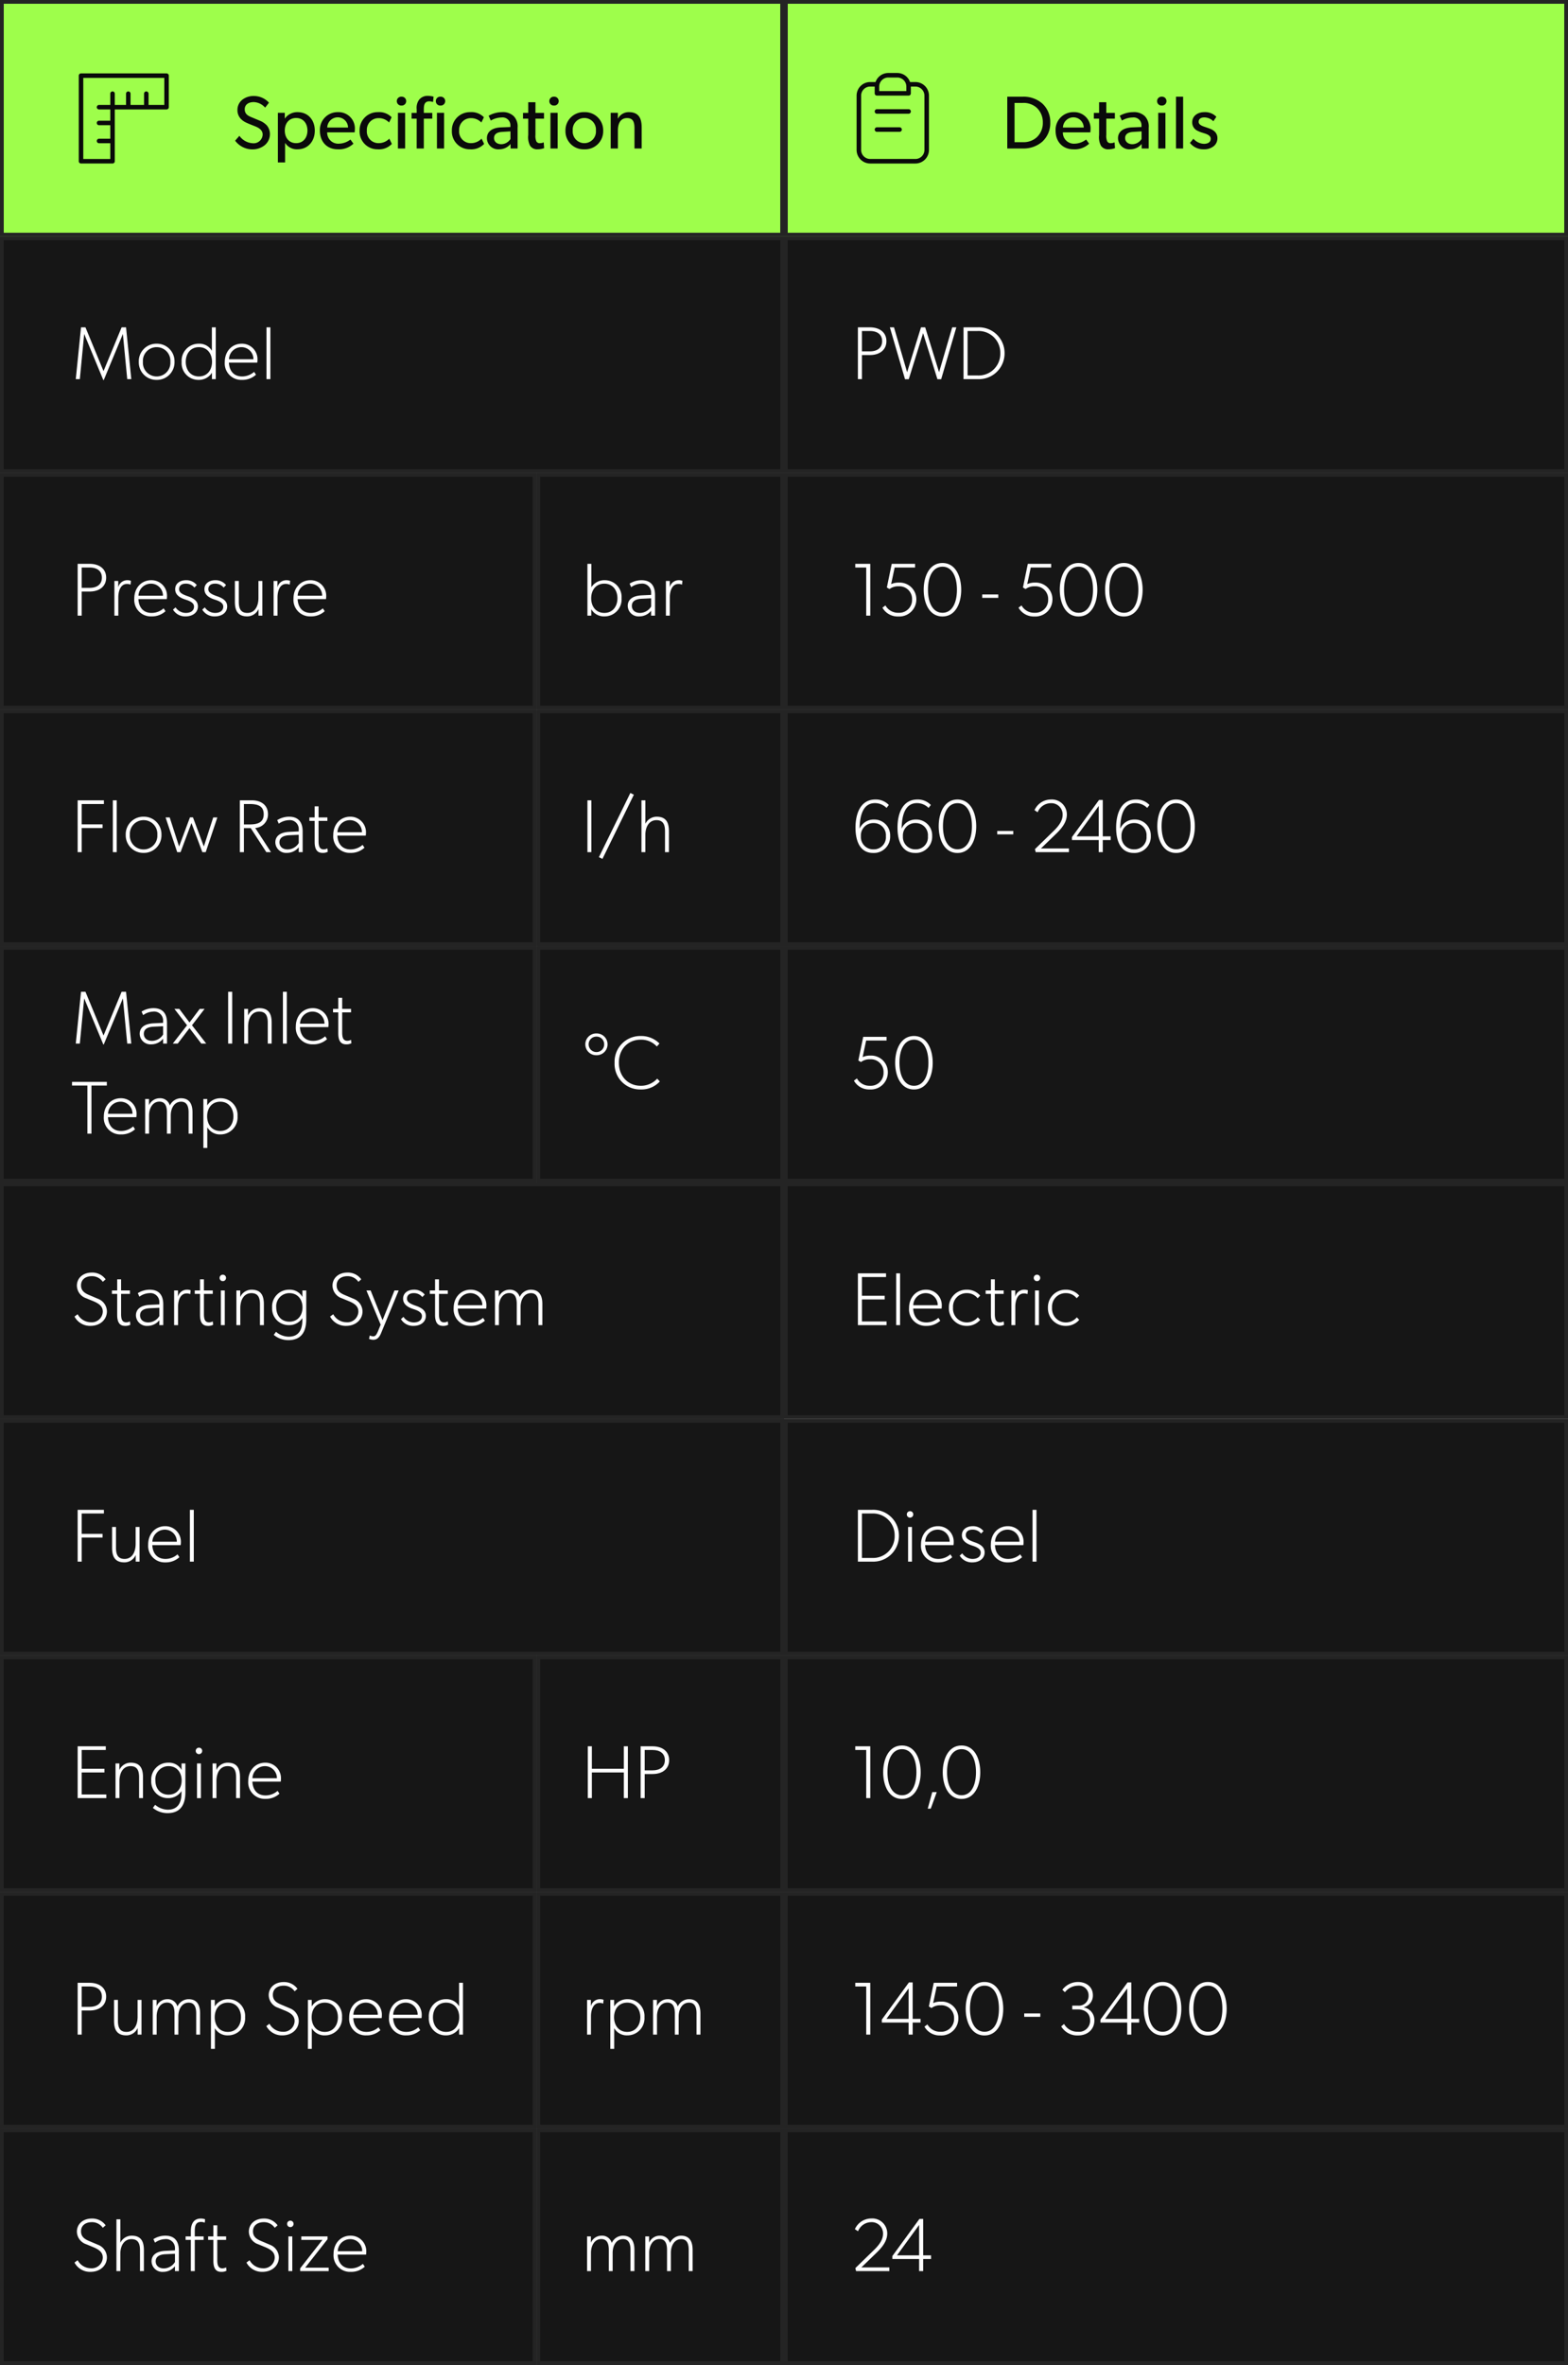 <svg xmlns="http://www.w3.org/2000/svg" xmlns:xlink="http://www.w3.org/1999/xlink" width="418" height="630" viewBox="0 0 418 630"><rect x="0" y="0" width="418" height="630" fill="#808080" stroke="none"/><defs><clipPath id="b"><rect width="418" height="630"/></clipPath></defs><g id="a" clip-path="url(#b)"><rect width="418" height="630" fill="#fff"/><g fill="#9efe4b" stroke="#242424" stroke-width="1"><rect width="209" height="63" stroke="none"/><rect x="0.5" y="0.5" width="208" height="62" fill="none"/></g><g transform="translate(0 252)" fill="#161616" stroke="#242424" stroke-width="1"><rect width="143" height="63" stroke="none"/><rect x="0.5" y="0.5" width="142" height="62" fill="none"/></g><g transform="translate(0 126)" fill="#161616" stroke="#242424" stroke-width="1"><rect width="143" height="63" stroke="none"/><rect x="0.5" y="0.5" width="142" height="62" fill="none"/></g><g transform="translate(0 378)" fill="#161616" stroke="#242424" stroke-width="1"><rect width="209" height="63" stroke="none"/><rect x="0.5" y="0.5" width="208" height="62" fill="none"/></g><g transform="translate(0 63)" fill="#161616" stroke="#242424" stroke-width="1"><rect width="209" height="63" stroke="none"/><rect x="0.5" y="0.5" width="208" height="62" fill="none"/></g><g transform="translate(0 315)" fill="#161616" stroke="#242424" stroke-width="1"><rect width="209" height="63" stroke="none"/><rect x="0.5" y="0.5" width="208" height="62" fill="none"/></g><g transform="translate(0 189)" fill="#161616" stroke="#242424" stroke-width="1"><rect width="143" height="63" stroke="none"/><rect x="0.5" y="0.5" width="142" height="62" fill="none"/></g><g transform="translate(0 441)" fill="#161616" stroke="#242424" stroke-width="1"><rect width="143" height="63" stroke="none"/><rect x="0.5" y="0.5" width="142" height="62" fill="none"/></g><g transform="translate(0 504)" fill="#161616" stroke="#242424" stroke-width="1"><rect width="143" height="63" stroke="none"/><rect x="0.5" y="0.5" width="142" height="62" fill="none"/></g><g transform="translate(0 567)" fill="#161616" stroke="#242424" stroke-width="1"><rect width="143" height="63" stroke="none"/><rect x="0.5" y="0.5" width="142" height="62" fill="none"/></g><g transform="translate(143 252)" fill="#161616" stroke="#242424" stroke-width="1"><rect width="66" height="63" stroke="none"/><rect x="0.5" y="0.5" width="65" height="62" fill="none"/></g><g transform="translate(143 126)" fill="#161616" stroke="#242424" stroke-width="1"><rect width="66" height="63" stroke="none"/><rect x="0.5" y="0.5" width="65" height="62" fill="none"/></g><g transform="translate(143 189)" fill="#161616" stroke="#242424" stroke-width="1"><rect width="66" height="63" stroke="none"/><rect x="0.5" y="0.5" width="65" height="62" fill="none"/></g><g transform="translate(143 441)" fill="#161616" stroke="#242424" stroke-width="1"><rect width="66" height="63" stroke="none"/><rect x="0.5" y="0.5" width="65" height="62" fill="none"/></g><g transform="translate(143 504)" fill="#161616" stroke="#242424" stroke-width="1"><rect width="66" height="63" stroke="none"/><rect x="0.5" y="0.5" width="65" height="62" fill="none"/></g><g transform="translate(143 567)" fill="#161616" stroke="#242424" stroke-width="1"><rect width="66" height="63" stroke="none"/><rect x="0.5" y="0.5" width="65" height="62" fill="none"/></g><g transform="translate(209)" fill="#9efe4b" stroke="#242424" stroke-width="1"><rect width="209" height="63" stroke="none"/><rect x="0.5" y="0.5" width="208" height="62" fill="none"/></g><g transform="translate(209 252)" fill="#161616" stroke="#242424" stroke-width="1"><rect width="209" height="63" stroke="none"/><rect x="0.5" y="0.5" width="208" height="62" fill="none"/></g><g transform="translate(209 126)" fill="#161616" stroke="#242424" stroke-width="1"><rect width="209" height="63" stroke="none"/><rect x="0.5" y="0.5" width="208" height="62" fill="none"/></g><g transform="translate(209 378)" fill="#161616" stroke="#242424" stroke-width="1"><rect width="209" height="63" stroke="none"/><rect x="0.5" y="0.5" width="208" height="62" fill="none"/></g><g transform="translate(209 63)" fill="#161616" stroke="#242424" stroke-width="1"><rect width="209" height="63" stroke="none"/><rect x="0.5" y="0.5" width="208" height="62" fill="none"/></g><g transform="translate(209 315)" fill="#161616"><path d="M 208.5 62.5 L 0.5 62.5 L 0.5 0.5 L 208.5 0.5 L 208.5 62.5 Z" stroke="none"/><path d="M 1 1 L 1 62 L 208 62 L 208 1 L 1 1 M 0 0 L 209 0 L 209 63 L 0 63 L 0 0 Z" stroke="none" fill="#242424"/></g><g transform="translate(209 189)" fill="#161616" stroke="#242424" stroke-width="1"><rect width="209" height="63" stroke="none"/><rect x="0.5" y="0.5" width="208" height="62" fill="none"/></g><g transform="translate(209 441)" fill="#161616" stroke="#242424" stroke-width="1"><rect width="209" height="63" stroke="none"/><rect x="0.5" y="0.5" width="208" height="62" fill="none"/></g><g transform="translate(209 504)" fill="#161616" stroke="#242424" stroke-width="1"><rect width="209" height="63" stroke="none"/><rect x="0.5" y="0.5" width="208" height="62" fill="none"/></g><g transform="translate(209 567)" fill="#161616" stroke="#242424" stroke-width="1"><rect width="209" height="63" stroke="none"/><rect x="0.5" y="0.5" width="208" height="62" fill="none"/></g><path d="M9.96-3.84a3.554,3.554,0,0,0-.84-2.32A5.381,5.381,0,0,0,7.56-7.28L5.02-8.34c-.84-.34-1.78-.82-1.78-2.1s1.04-1.92,2.4-1.92a4.194,4.194,0,0,1,3.04,1.48L9.7-12.2a5.38,5.38,0,0,0-3.96-1.78,4.845,4.845,0,0,0-3.18,1.02A3.433,3.433,0,0,0,1.3-10.3a3.315,3.315,0,0,0,.9,2.4,4.443,4.443,0,0,0,1.38.98c.52.26,1.48.64,2.2.92.7.28,2.24.84,2.24,2.28A2.415,2.415,0,0,1,5.32-1.4a4.667,4.667,0,0,1-3.5-1.98L.68-2.08A5.779,5.779,0,0,0,5.14.24,5.224,5.224,0,0,0,8.52-.84,3.842,3.842,0,0,0,9.96-3.84Zm11.96-.92c0-2.82-1.78-4.92-4.58-4.92A4.027,4.027,0,0,0,13.96-8h-.04V-9.5H12.08V3.72H14V-1.5l.02.02A3.691,3.691,0,0,0,17.3.22C20.12.22,21.92-1.94,21.92-4.76Zm-1.96-.02c0,1.9-1.12,3.36-3.02,3.36s-3.02-1.46-3.02-3.36,1.12-3.34,3.02-3.34S19.96-6.68,19.96-4.78ZM32.6-5.14a4.337,4.337,0,0,0-4.5-4.54,4.712,4.712,0,0,0-4.82,4.92c0,3.02,1.94,4.98,4.76,4.98a5.58,5.58,0,0,0,4.18-1.5l-.8-1.1a5.255,5.255,0,0,1-3.14,1.1A2.929,2.929,0,0,1,25.22-4.3h7.32A8.28,8.28,0,0,0,32.6-5.14Zm-7.36-.44a2.8,2.8,0,0,1,2.8-2.72,2.745,2.745,0,0,1,2.74,2.72ZM41.78-2.62a3.95,3.95,0,0,1-2.88,1.2A3.1,3.1,0,0,1,35.8-4.8a3.083,3.083,0,0,1,3.08-3.28,3.747,3.747,0,0,1,2.84,1.16l.68-1.4a4.623,4.623,0,0,0-3.68-1.36,4.794,4.794,0,0,0-4.86,4.94A4.753,4.753,0,0,0,38.66.22a4.724,4.724,0,0,0,3.8-1.44Zm4.5-10a1.173,1.173,0,0,0-1.24-1.18,1.178,1.178,0,0,0-1.26,1.18,1.178,1.178,0,0,0,1.26,1.18A1.173,1.173,0,0,0,46.28-12.62ZM46-9.5H44.08V0H46Zm10.68-3.12a1.178,1.178,0,0,0-1.26-1.18,1.173,1.173,0,0,0-1.24,1.18,1.173,1.173,0,0,0,1.24,1.18A1.178,1.178,0,0,0,56.68-12.62Zm-.3,3.12h-1.9V0h1.9Zm-2.8-4.3a5.617,5.617,0,0,0-1.5-.22,2.869,2.869,0,0,0-2.36,1.04,3.7,3.7,0,0,0-.64,2.54v.96H47.72v1.54h1.36V0h1.9V-7.94h2.26V-9.48H50.98v-.58c0-1.12-.04-2.5,1.46-2.5a3.068,3.068,0,0,1,1,.18ZM66.38-2.62a3.95,3.95,0,0,1-2.88,1.2A3.1,3.1,0,0,1,60.4-4.8a3.083,3.083,0,0,1,3.08-3.28,3.747,3.747,0,0,1,2.84,1.16L67-8.32a4.623,4.623,0,0,0-3.68-1.36,4.794,4.794,0,0,0-4.86,4.94A4.753,4.753,0,0,0,63.26.22a4.724,4.724,0,0,0,3.8-1.44Zm9.6-2.9A3.934,3.934,0,0,0,74.96-8.6a4.118,4.118,0,0,0-3.14-1.08,7.316,7.316,0,0,0-3.56.96l.58,1.28a5.834,5.834,0,0,1,2.86-.82A2.085,2.085,0,0,1,74.06-6.1v.38l-2.54.1c-2.2.1-3.72,1.04-3.72,2.9A3.018,3.018,0,0,0,71.08.22,3.919,3.919,0,0,0,74.1-1.2L74.12,0h1.86Zm-1.9,3a2.983,2.983,0,0,1-2.42,1.38c-1.26,0-1.96-.74-1.96-1.64s.62-1.56,2.16-1.64l2.22-.14Zm8.86.88a2.317,2.317,0,0,1-.98.22,1,1,0,0,1-.98-.48,3.734,3.734,0,0,1-.24-1.74v-4.3h2.28V-9.48H80.74v-2.84H78.82v2.84h-1.4v1.54h1.4V-3.6A4.959,4.959,0,0,0,79.3-.76a2.231,2.231,0,0,0,2.02.98A4.814,4.814,0,0,0,83.06-.1Zm4-10.98A1.173,1.173,0,0,0,85.7-13.8a1.178,1.178,0,0,0-1.26,1.18,1.178,1.178,0,0,0,1.26,1.18A1.173,1.173,0,0,0,86.94-12.62ZM86.66-9.5H84.74V0h1.92ZM98.8-4.72a4.839,4.839,0,0,0-5.02-4.96,4.844,4.844,0,0,0-5.04,4.96A4.816,4.816,0,0,0,93.78.22,4.811,4.811,0,0,0,98.8-4.72Zm-1.94-.06a3.093,3.093,0,0,1-3.08,3.36,3.1,3.1,0,0,1-3.1-3.36,3.091,3.091,0,0,1,3.1-3.34A3.087,3.087,0,0,1,96.86-4.78Zm12.2-.84c0-2.28-.7-4.06-3.4-4.06A3.209,3.209,0,0,0,102.76-8h-.06l.02-1.5H100.8V0h1.92V-4.78c0-1.82.66-3.32,2.44-3.32,1.7,0,1.98,1.2,1.98,2.8V0h1.92Z" transform="translate(62 39.556)" fill="#0a0a0a"/><path d="M12.98-6.9A6.668,6.668,0,0,0,10.84-12a7.6,7.6,0,0,0-5.16-1.8H1.52V0H5.68a7.6,7.6,0,0,0,5.16-1.8A6.668,6.668,0,0,0,12.98-6.9ZM11-6.9A5.2,5.2,0,0,1,9.36-2.96,5.265,5.265,0,0,1,5.68-1.68H3.46V-12.14H5.68a5.265,5.265,0,0,1,3.68,1.28A5.247,5.247,0,0,1,11-6.9ZM23.72-5.14a4.337,4.337,0,0,0-4.5-4.54A4.712,4.712,0,0,0,14.4-4.76c0,3.02,1.94,4.98,4.76,4.98a5.58,5.58,0,0,0,4.18-1.5l-.8-1.1a5.255,5.255,0,0,1-3.14,1.1A2.929,2.929,0,0,1,16.34-4.3h7.32A8.28,8.28,0,0,0,23.72-5.14Zm-7.36-.44a2.8,2.8,0,0,1,2.8-2.72A2.745,2.745,0,0,1,21.9-5.58ZM30.12-1.64a2.317,2.317,0,0,1-.98.22,1,1,0,0,1-.98-.48,3.734,3.734,0,0,1-.24-1.74v-4.3H30.2V-9.48H27.92v-2.84H26v2.84H24.6v1.54H26V-3.6a4.959,4.959,0,0,0,.48,2.84A2.231,2.231,0,0,0,28.5.22,4.814,4.814,0,0,0,30.24-.1Zm9.1-3.88A3.934,3.934,0,0,0,38.2-8.6a4.118,4.118,0,0,0-3.14-1.08,7.316,7.316,0,0,0-3.56.96l.58,1.28a5.834,5.834,0,0,1,2.86-.82A2.085,2.085,0,0,1,37.3-6.1v.38l-2.54.1c-2.2.1-3.72,1.04-3.72,2.9A3.018,3.018,0,0,0,34.32.22,3.919,3.919,0,0,0,37.34-1.2L37.36,0h1.86Zm-1.9,3A2.983,2.983,0,0,1,34.9-1.14c-1.26,0-1.96-.74-1.96-1.64s.62-1.56,2.16-1.64l2.22-.14Zm6.64-10.1a1.173,1.173,0,0,0-1.24-1.18,1.178,1.178,0,0,0-1.26,1.18,1.178,1.178,0,0,0,1.26,1.18A1.173,1.173,0,0,0,43.96-12.62ZM43.68-9.5H41.76V0h1.92Zm4.72-4.3H46.5V0h1.9ZM57.54-2.78a2.348,2.348,0,0,0-.76-1.76,3.633,3.633,0,0,0-1.1-.68c-.4-.16-.76-.28-1.28-.46-.94-.3-1.86-.64-1.86-1.42s.6-1.18,1.52-1.18a3.484,3.484,0,0,1,2.4,1.02l.8-1.18a4.157,4.157,0,0,0-3.24-1.24c-1.68,0-3.2.96-3.2,2.72a2.449,2.449,0,0,0,1.5,2.28,7.1,7.1,0,0,0,1.3.5c.64.22,2.14.54,2.14,1.58s-.94,1.36-1.82,1.36a3.9,3.9,0,0,1-2.8-1.36l-.92,1.12a4.55,4.55,0,0,0,3.7,1.7,4.052,4.052,0,0,0,2.64-.84A2.7,2.7,0,0,0,57.54-2.78Z" transform="translate(267 39.556)" fill="#0a0a0a"/><path d="M25.4,2H2.6a.6.6,0,0,0-.6.6V25.4a.6.6,0,0,0,.6.6H11a.6.6,0,0,0,.6-.6V11.6H25.4A.6.6,0,0,0,26,11V2.6A.6.6,0,0,0,25.4,2Zm-.6,8.4H20.6v-3a.6.6,0,1,0-1.2,0v3H15.8v-3a.6.6,0,1,0-1.2,0v3h-3v-3a.6.6,0,1,0-1.2,0v3h-3a.6.6,0,1,0,0,1.2h3v3h-3a.6.6,0,1,0,0,1.2h3v3.6h-3a.6.6,0,1,0,0,1.2h3v4.2H3.2V3.2H24.8Z" transform="translate(19 17.555)" fill="#0a0a0a"/><path d="M19.672,4.411H18.244A3.61,3.61,0,0,0,14.85,2H12.439A3.61,3.61,0,0,0,9.045,4.411H7.617A3.621,3.621,0,0,0,4,8.028V22.495a3.621,3.621,0,0,0,3.617,3.617H19.672a3.621,3.621,0,0,0,3.617-3.617V8.028A3.621,3.621,0,0,0,19.672,4.411ZM10.028,5.617a2.414,2.414,0,0,1,2.411-2.411H14.85a2.414,2.414,0,0,1,2.411,2.411V6.822H10.028ZM22.084,22.495a2.414,2.414,0,0,1-2.411,2.411H7.617a2.414,2.414,0,0,1-2.411-2.411V8.028A2.414,2.414,0,0,1,7.617,5.617H8.822V7.425h0a.6.6,0,0,0,.6.6h8.439a.6.6,0,0,0,.6-.6V5.617h1.206a2.414,2.414,0,0,1,2.411,2.411Zm-6.631-6.028H9.425a.6.6,0,1,0,0,1.206h6.028a.6.6,0,1,0,0-1.206Zm2.411-4.822H9.425a.6.6,0,0,0,0,1.206h8.439a.6.6,0,0,0,0-1.206Z" transform="translate(224.355 17.444)" fill="#0a0a0a"/><path d="M1.2,0H2.28L3.44-12.04,8.54.24h.12l5.1-12.28L14.92,0H16L14.6-13.8H13.42L8.6-2.14,3.78-13.8H2.6ZM22.76.2a4.674,4.674,0,0,0,4.76-4.82,4.674,4.674,0,0,0-4.76-4.82A4.674,4.674,0,0,0,18-4.62,4.674,4.674,0,0,0,22.76.2Zm0-.92a3.648,3.648,0,0,1-3.66-3.9,3.648,3.648,0,0,1,3.66-3.9,3.648,3.648,0,0,1,3.66,3.9A3.648,3.648,0,0,1,22.76-.72ZM33.92.2A4.123,4.123,0,0,0,37.5-1.7V0h1.02V-13.8H37.48v6.24a3.866,3.866,0,0,0-3.5-1.88,4.537,4.537,0,0,0-4.56,4.86A4.469,4.469,0,0,0,33.92.2Zm.1-.92c-2.24,0-3.5-1.74-3.5-3.9,0-2.14,1.26-3.9,3.5-3.9,2.26,0,3.5,1.76,3.5,3.9C37.52-2.46,36.28-.72,34.02-.72ZM45.5.2a5.349,5.349,0,0,0,3.74-1.38l-.5-.76a4.817,4.817,0,0,1-3.2,1.22c-2.18,0-3.4-1.42-3.52-3.68h7.56a4.585,4.585,0,0,0,.06-.78,4.132,4.132,0,0,0-4.22-4.26c-2.5,0-4.5,1.94-4.5,4.9A4.4,4.4,0,0,0,45.5.2Zm3.06-5.5H42.04a3.316,3.316,0,0,1,3.32-3.22A3.18,3.18,0,0,1,48.56-5.3ZM52.04,0h1.04V-13.8H52.04Z" transform="translate(19 101)" fill="#fff"/><path d="M1.7,0H2.78V-6.42H4.86c2.74,0,4.44-1.44,4.44-3.7S7.6-13.8,4.86-13.8H1.7ZM4.9-7.4H2.78v-5.42H4.9c1.88,0,3.26.84,3.26,2.7C8.16-8.3,6.82-7.4,4.9-7.4ZM14.26.02h1l3.82-12.28L22.9.02h1L27.94-13.8h-1.1L23.34-1.84,19.64-13.8H18.52L14.82-1.84,11.32-13.8h-1.1ZM29.86,0h3.8A6.847,6.847,0,0,0,40.8-6.9a6.847,6.847,0,0,0-7.14-6.9h-3.8Zm3.7-.98H30.94V-12.82h2.62a5.777,5.777,0,0,1,6.1,5.92A5.772,5.772,0,0,1,33.56-.98Z" transform="translate(227 101)" fill="#fff"/><path d="M5.12.2C7.74.2,9.5-1.52,9.5-3.66A3.65,3.65,0,0,0,7.16-7L4.66-8.06C3.5-8.56,2.6-9.2,2.6-10.6c0-1.62,1.28-2.44,2.88-2.44a3.46,3.46,0,0,1,2.92,1.5l.76-.66A4.376,4.376,0,0,0,5.46-14C3.1-14,1.5-12.52,1.5-10.52A3.6,3.6,0,0,0,3.98-7.16l1.8.74C7.54-5.7,8.4-4.94,8.4-3.6A2.944,2.944,0,0,1,5.2-.76,4.038,4.038,0,0,1,1.7-2.9l-.84.62A4.692,4.692,0,0,0,5.12.2Zm9.22,0a2.747,2.747,0,0,0,1.4-.3l-.1-.9a2.106,2.106,0,0,1-1,.26c-1.16,0-1.36-1.02-1.36-2.24V-8.32h2.36v-.92H13.28V-12.2H12.24v2.96h-1.4v.92h1.4v5.58C12.24-.72,12.92.2,14.34.2Zm6,0a4.037,4.037,0,0,0,3.14-1.5V0h1.04V-5.5c0-2.54-1.18-3.94-3.62-3.94a5.973,5.973,0,0,0-3.16.92l.42.94a4.826,4.826,0,0,1,2.66-.94A2.381,2.381,0,0,1,23.48-6v.48l-2.54.12c-2.5.12-3.7,1.2-3.7,2.8A2.875,2.875,0,0,0,20.34.2Zm.2-.92c-1.5,0-2.2-.88-2.2-1.88s.64-1.8,2.58-1.9l2.56-.12v2.2A3.549,3.549,0,0,1,20.54-.72ZM27.42,0h1.04V-4.86c0-1.7.6-3.58,2.28-3.58a2.3,2.3,0,0,1,.98.18l.1-1.02a2.638,2.638,0,0,0-.94-.16,2.463,2.463,0,0,0-2.44,1.9v-1.7H27.42Zm9,.2a2.747,2.747,0,0,0,1.4-.3l-.1-.9a2.106,2.106,0,0,1-1,.26c-1.16,0-1.36-1.02-1.36-2.24V-8.32h2.36v-.92H35.36V-12.2H34.32v2.96h-1.4v.92h1.4v5.58C34.32-.72,35,.2,36.42.2ZM39.88,0h1.04V-9.24H39.88Zm.52-11.72a.854.854,0,0,0,.86-.86.854.854,0,0,0-.86-.86.854.854,0,0,0-.86.86A.854.854,0,0,0,40.4-11.72ZM44.02,0h1.04V-4.52c0-2.2.96-4,2.96-4S50.3-7,50.3-5.5V0h1.04V-5.54c0-2.2-.64-3.9-3.3-3.9a3.314,3.314,0,0,0-3,1.96V-9.24H44.02ZM57.86,4c3.24,0,4.78-1.96,4.78-5.56V-9.24H61.62V-7.5A3.814,3.814,0,0,0,58.1-9.44a4.487,4.487,0,0,0-4.56,4.76A4.418,4.418,0,0,0,58.04,0,4.139,4.139,0,0,0,61.6-1.88v.58c0,2.62-1.04,4.38-3.64,4.38a5.328,5.328,0,0,1-3.38-1.3l-.6.82A6.085,6.085,0,0,0,57.86,4Zm.28-4.92c-2.24,0-3.5-1.7-3.5-3.8a3.484,3.484,0,0,1,3.5-3.8c2.26,0,3.5,1.72,3.5,3.8C61.64-2.62,60.4-.92,58.14-.92ZM73.26.2c2.62,0,4.38-1.72,4.38-3.86A3.651,3.651,0,0,0,75.3-7L72.8-8.06c-1.16-.5-2.06-1.14-2.06-2.54,0-1.62,1.28-2.44,2.88-2.44a3.46,3.46,0,0,1,2.92,1.5l.76-.66A4.377,4.377,0,0,0,73.6-14c-2.36,0-3.96,1.48-3.96,3.48a3.6,3.6,0,0,0,2.48,3.36l1.8.74c1.76.72,2.62,1.48,2.62,2.82a2.944,2.944,0,0,1-3.2,2.84,4.038,4.038,0,0,1-3.5-2.14L69-2.28A4.692,4.692,0,0,0,73.26.2ZM80.5,3.9c.64,0,1.44-.2,2.08-1.74l4.7-11.4H86.16L82.98-1.3,79.8-9.24H78.68l3.8,9.12L81.86,1.4c-.52,1.26-.8,1.58-1.36,1.58a2,2,0,0,1-.92-.24l-.2.92A2.823,2.823,0,0,0,80.5,3.9ZM91.26.2c1.72,0,3.26-.92,3.26-2.66,0-1.26-.84-2.04-2.5-2.64l-.4-.14C90.04-5.8,89.5-6.3,89.5-7.06c0-.96.72-1.46,1.76-1.46a2.834,2.834,0,0,1,2.32,1.04l.64-.66a3.552,3.552,0,0,0-2.92-1.3c-1.36,0-2.84.74-2.84,2.4,0,1.48,1.2,2.24,2.56,2.7l.36.12c1.5.48,2.1,1.06,2.1,1.8,0,1.2-1.02,1.7-2.18,1.7A3.3,3.3,0,0,1,88.56-2.2l-.68.6A3.757,3.757,0,0,0,91.26.2Zm7.82,0a2.747,2.747,0,0,0,1.4-.3l-.1-.9a2.106,2.106,0,0,1-1,.26c-1.16,0-1.36-1.02-1.36-2.24V-8.32h2.36v-.92H98.02V-12.2H96.98v2.96h-1.4v.92h1.4v5.58C96.98-.72,97.66.2,99.08.2Zm7.44,0a5.349,5.349,0,0,0,3.74-1.38l-.5-.76a4.817,4.817,0,0,1-3.2,1.22c-2.18,0-3.4-1.42-3.52-3.68h7.56a4.585,4.585,0,0,0,.06-.78,4.132,4.132,0,0,0-4.22-4.26c-2.5,0-4.5,1.94-4.5,4.9A4.4,4.4,0,0,0,106.52.2Zm3.06-5.5h-6.52a3.316,3.316,0,0,1,3.32-3.22A3.18,3.18,0,0,1,109.58-5.3ZM112.96,0H114V-4.84c0-1.96.96-3.7,2.76-3.7,1.6,0,2,1.34,2,2.9V0h1.02V-4.84c0-1.96.96-3.68,2.76-3.68s2,1.72,2,2.88V0h1.04V-5.64c0-1.86-.54-3.8-3.1-3.8a3.306,3.306,0,0,0-2.94,1.94,2.656,2.656,0,0,0-2.74-1.94,3.1,3.1,0,0,0-2.82,1.88V-9.24h-1.02Z" transform="translate(19 353)" fill="#fff"/><path d="M1.7,0H9.34V-.98H2.78V-6.84H8.84v-.98H2.78v-5H9.2v-.98H1.7ZM11.9,0h1.04V-13.8H11.9Zm8.02.2a5.349,5.349,0,0,0,3.74-1.38l-.5-.76a4.817,4.817,0,0,1-3.2,1.22c-2.18,0-3.4-1.42-3.52-3.68H24a4.585,4.585,0,0,0,.06-.78,4.132,4.132,0,0,0-4.22-4.26c-2.5,0-4.5,1.94-4.5,4.9A4.4,4.4,0,0,0,19.92.2Zm3.06-5.5H16.46a3.316,3.316,0,0,1,3.32-3.22A3.18,3.18,0,0,1,22.98-5.3ZM30.7.2a4.612,4.612,0,0,0,3.6-1.6l-.64-.68A3.764,3.764,0,0,1,30.74-.72a3.666,3.666,0,0,1-3.68-3.94,3.6,3.6,0,0,1,3.68-3.86,3.569,3.569,0,0,1,2.88,1.36l.68-.7a4.6,4.6,0,0,0-3.6-1.58,4.669,4.669,0,0,0-4.74,4.82A4.67,4.67,0,0,0,30.7.2Zm8.56,0a2.747,2.747,0,0,0,1.4-.3l-.1-.9a2.106,2.106,0,0,1-1,.26c-1.16,0-1.36-1.02-1.36-2.24V-8.32h2.36v-.92H38.2V-12.2H37.16v2.96h-1.4v.92h1.4v5.58C37.16-.72,37.84.2,39.26.2ZM42.62,0h1.04V-4.86c0-1.7.6-3.58,2.28-3.58a2.3,2.3,0,0,1,.98.18l.1-1.02a2.638,2.638,0,0,0-.94-.16,2.463,2.463,0,0,0-2.44,1.9v-1.7H42.62Zm6.3,0h1.04V-9.24H48.92Zm.52-11.72a.854.854,0,0,0,.86-.86.854.854,0,0,0-.86-.86.854.854,0,0,0-.86.86A.854.854,0,0,0,49.44-11.72ZM57.1.2a4.612,4.612,0,0,0,3.6-1.6l-.64-.68A3.764,3.764,0,0,1,57.14-.72a3.666,3.666,0,0,1-3.68-3.94,3.6,3.6,0,0,1,3.68-3.86,3.569,3.569,0,0,1,2.88,1.36l.68-.7a4.6,4.6,0,0,0-3.6-1.58,4.669,4.669,0,0,0-4.74,4.82A4.67,4.67,0,0,0,57.1.2Z" transform="translate(227 353)" fill="#fff"/><path d="M1.7,0H2.78V-6.42H8.34V-7.4H2.78v-5.42H8.7v-.98h-7Zm9.38,0h1.04V-13.8H11.08Zm8.2.2a4.674,4.674,0,0,0,4.76-4.82,4.674,4.674,0,0,0-4.76-4.82,4.674,4.674,0,0,0-4.76,4.82A4.674,4.674,0,0,0,19.28.2Zm0-.92a3.648,3.648,0,0,1-3.66-3.9,3.648,3.648,0,0,1,3.66-3.9,3.648,3.648,0,0,1,3.66,3.9A3.648,3.648,0,0,1,19.28-.72ZM28.24,0h.9l2.9-7.76L34.94,0h.9l3.1-9.24h-1.1L35.34-1.5l-2.9-7.76h-.8L28.74-1.5l-2.5-7.74h-1.1Zm16.7,0h1.08V-6.4h1.82L52,0h1.24l-4.2-6.44a3.607,3.607,0,0,0,3.4-3.66c0-2.44-1.86-3.7-4.3-3.7h-3.2Zm2.6-7.38H46.02v-5.44h1.52c2.24,0,3.76.56,3.76,2.72S49.78-7.38,47.54-7.38ZM57.5.2a4.037,4.037,0,0,0,3.14-1.5V0h1.04V-5.5c0-2.54-1.18-3.94-3.62-3.94a5.973,5.973,0,0,0-3.16.92l.42.94a4.826,4.826,0,0,1,2.66-.94A2.381,2.381,0,0,1,60.64-6v.48L58.1-5.4c-2.5.12-3.7,1.2-3.7,2.8A2.875,2.875,0,0,0,57.5.2Zm.2-.92c-1.5,0-2.2-.88-2.2-1.88s.64-1.8,2.58-1.9l2.56-.12v2.2A3.549,3.549,0,0,1,57.7-.72ZM66.98.2a2.747,2.747,0,0,0,1.4-.3l-.1-.9a2.106,2.106,0,0,1-1,.26c-1.16,0-1.36-1.02-1.36-2.24V-8.32h2.36v-.92H65.92V-12.2H64.88v2.96h-1.4v.92h1.4v5.58C64.88-.72,65.56.2,66.98.2Zm7.44,0a5.349,5.349,0,0,0,3.74-1.38l-.5-.76a4.817,4.817,0,0,1-3.2,1.22c-2.18,0-3.4-1.42-3.52-3.68H78.5a4.585,4.585,0,0,0,.06-.78,4.132,4.132,0,0,0-4.22-4.26c-2.5,0-4.5,1.94-4.5,4.9A4.4,4.4,0,0,0,74.42.2Zm3.06-5.5H70.96a3.316,3.316,0,0,1,3.32-3.22A3.18,3.18,0,0,1,77.48-5.3Z" transform="translate(19 227)" fill="#fff"/><path d="M5.78.22A4.34,4.34,0,0,0,10.3-4.32,4.211,4.211,0,0,0,5.94-8.68,4.051,4.051,0,0,0,2.16-6.26c.04-3.44.86-6.8,4.1-6.8a4.378,4.378,0,0,1,3.08,1.28l.6-.78a4.744,4.744,0,0,0-3.6-1.46c-3.86,0-5.28,3.62-5.28,7.5C1.06-2.92,2.28.22,5.78.22Zm.1-.96A3.28,3.28,0,0,1,2.5-4.24a3.28,3.28,0,0,1,3.38-3.5,3.212,3.212,0,0,1,3.28,3.5A3.212,3.212,0,0,1,5.88-.74Zm11.1.96A4.34,4.34,0,0,0,21.5-4.32a4.211,4.211,0,0,0-4.36-4.36,4.051,4.051,0,0,0-3.78,2.42c.04-3.44.86-6.8,4.1-6.8a4.378,4.378,0,0,1,3.08,1.28l.6-.78a4.744,4.744,0,0,0-3.6-1.46c-3.86,0-5.28,3.62-5.28,7.5C12.26-2.92,13.48.22,16.98.22Zm.1-.96a3.28,3.28,0,0,1-3.38-3.5,3.28,3.28,0,0,1,3.38-3.5,3.212,3.212,0,0,1,3.28,3.5A3.212,3.212,0,0,1,17.08-.74ZM28.24.22c3.5,0,5-3.56,5-7.1,0-3.56-1.5-7.14-5-7.14-3.48,0-5,3.56-5,7.12C23.24-3.36,24.74.22,28.24.22Zm.02-.98c-2.52,0-3.88-2.56-3.88-6.16,0-3.58,1.36-6.12,3.88-6.12,2.5,0,3.84,2.56,3.84,6.14C32.1-3.3,30.76-.76,28.26-.76ZM38.84-4.74h4.28v-.9H38.84ZM49.1,0h8.86V-.98H50.5l4.22-4.08c1.74-1.7,2.68-3.26,2.68-4.96a3.981,3.981,0,0,0-4.26-4,4.8,4.8,0,0,0-4.36,2.84l.84.56a3.815,3.815,0,0,1,3.5-2.42,3.009,3.009,0,0,1,3.16,3.1c0,1.36-.76,2.7-2.34,4.24L48.9-.8ZM65.9,0h1.08V-3.22h2.1V-4.2h-2.1v-9.7h-1L58.76-4v.78H65.9ZM60-4.2l5.9-8.1v8.1ZM75.26.22a4.34,4.34,0,0,0,4.52-4.54,4.211,4.211,0,0,0-4.36-4.36,4.051,4.051,0,0,0-3.78,2.42c.04-3.44.86-6.8,4.1-6.8a4.378,4.378,0,0,1,3.08,1.28l.6-.78a4.744,4.744,0,0,0-3.6-1.46c-3.86,0-5.28,3.62-5.28,7.5C70.54-2.92,71.76.22,75.26.22Zm.1-.96a3.28,3.28,0,0,1-3.38-3.5,3.28,3.28,0,0,1,3.38-3.5,3.212,3.212,0,0,1,3.28,3.5A3.212,3.212,0,0,1,75.36-.74ZM86.52.22c3.5,0,5-3.56,5-7.1,0-3.56-1.5-7.14-5-7.14-3.48,0-5,3.56-5,7.12C81.52-3.36,83.02.22,86.52.22Zm.02-.98c-2.52,0-3.88-2.56-3.88-6.16,0-3.58,1.36-6.12,3.88-6.12,2.5,0,3.84,2.56,3.84,6.14C90.38-3.3,89.04-.76,86.54-.76Z" transform="translate(227 227)" fill="#fff"/><path d="M1.6,0H2.64V-13.8H1.6Zm4,1.8,8.38-17.1-.94-.46L4.66,1.34ZM16,0h1.04V-4.6c0-2.2,1.04-3.92,2.96-3.92,2,0,2.28,1.52,2.28,3.02V0h1.04V-5.54c0-2.2-.62-3.9-3.28-3.9a3.394,3.394,0,0,0-3,1.88V-13.8H16Z" transform="translate(155 227)" fill="#fff"/><path d="M1.7,0H9.34V-.98H2.78V-6.84H8.84v-.98H2.78v-5H9.2v-.98H1.7ZM11.8,0h1.04V-4.52c0-2.2.96-4,2.96-4S18.08-7,18.08-5.5V0h1.04V-5.54c0-2.2-.64-3.9-3.3-3.9a3.314,3.314,0,0,0-3,1.96V-9.24H11.8ZM25.64,4c3.24,0,4.78-1.96,4.78-5.56V-9.24H29.4V-7.5a3.814,3.814,0,0,0-3.52-1.94,4.487,4.487,0,0,0-4.56,4.76A4.418,4.418,0,0,0,25.82,0a4.139,4.139,0,0,0,3.56-1.88v.58c0,2.62-1.04,4.38-3.64,4.38a5.328,5.328,0,0,1-3.38-1.3l-.6.82A6.085,6.085,0,0,0,25.64,4Zm.28-4.92c-2.24,0-3.5-1.7-3.5-3.8a3.484,3.484,0,0,1,3.5-3.8c2.26,0,3.5,1.72,3.5,3.8C29.42-2.62,28.18-.92,25.92-.92Zm7.6.92h1.04V-9.24H33.52Zm.52-11.72a.854.854,0,0,0,.86-.86.854.854,0,0,0-.86-.86.854.854,0,0,0-.86.86A.854.854,0,0,0,34.04-11.72ZM37.66,0H38.7V-4.52c0-2.2.96-4,2.96-4S43.94-7,43.94-5.5V0h1.04V-5.54c0-2.2-.64-3.9-3.3-3.9a3.314,3.314,0,0,0-3,1.96V-9.24H37.66Zm14.1.2A5.349,5.349,0,0,0,55.5-1.18L55-1.94A4.817,4.817,0,0,1,51.8-.72c-2.18,0-3.4-1.42-3.52-3.68h7.56a4.585,4.585,0,0,0,.06-.78,4.132,4.132,0,0,0-4.22-4.26c-2.5,0-4.5,1.94-4.5,4.9A4.4,4.4,0,0,0,51.76.2Zm3.06-5.5H48.3a3.316,3.316,0,0,1,3.32-3.22A3.18,3.18,0,0,1,54.82-5.3Z" transform="translate(19 479)" fill="#fff"/><path d="M3.92,0H5V-13.8H1v.98H3.92Zm9.52.22c3.5,0,5-3.56,5-7.1,0-3.56-1.5-7.14-5-7.14-3.48,0-5,3.56-5,7.12C8.44-3.36,9.94.22,13.44.22Zm.02-.98c-2.52,0-3.88-2.56-3.88-6.16,0-3.58,1.36-6.12,3.88-6.12,2.5,0,3.84,2.56,3.84,6.14C17.3-3.3,15.96-.76,13.46-.76ZM20.32,2.8h.8l1.6-4.4h-1.2Zm9-2.58c3.5,0,5-3.56,5-7.1,0-3.56-1.5-7.14-5-7.14-3.48,0-5,3.56-5,7.12C24.32-3.36,25.82.22,29.32.22Zm.02-.98c-2.52,0-3.88-2.56-3.88-6.16,0-3.58,1.36-6.12,3.88-6.12,2.5,0,3.84,2.56,3.84,6.14C33.18-3.3,31.84-.76,29.34-.76Z" transform="translate(227 479)" fill="#fff"/><path d="M1.7,0H2.78V-6.84H11.3V0h1.08V-13.8H11.3v5.98H2.78V-13.8H1.7ZM15.78,0h1.08V-6.42h2.08c2.74,0,4.44-1.44,4.44-3.7s-1.7-3.68-4.44-3.68H15.78Zm3.2-7.4H16.86v-5.42h2.12c1.88,0,3.26.84,3.26,2.7C22.24-8.3,20.9-7.4,18.98-7.4Z" transform="translate(155 479)" fill="#fff"/><path d="M1.7,0H2.78V-6.42H4.86c2.74,0,4.44-1.44,4.44-3.7S7.6-13.8,4.86-13.8H1.7ZM4.9-7.4H2.78v-5.42H4.9c1.88,0,3.26.84,3.26,2.7C8.16-8.3,6.82-7.4,4.9-7.4ZM11.5,0h1.04V-4.86c0-1.7.6-3.58,2.28-3.58a2.3,2.3,0,0,1,.98.18l.1-1.02a2.638,2.638,0,0,0-.94-.16,2.463,2.463,0,0,0-2.44,1.9v-1.7H11.5Zm9.88.2a5.349,5.349,0,0,0,3.74-1.38l-.5-.76a4.817,4.817,0,0,1-3.2,1.22c-2.18,0-3.4-1.42-3.52-3.68h7.56a4.585,4.585,0,0,0,.06-.78A4.132,4.132,0,0,0,21.3-9.44c-2.5,0-4.5,1.94-4.5,4.9A4.4,4.4,0,0,0,21.38.2Zm3.06-5.5H17.92a3.316,3.316,0,0,1,3.32-3.22A3.18,3.18,0,0,1,24.44-5.3ZM30.5.2c1.72,0,3.26-.92,3.26-2.66,0-1.26-.84-2.04-2.5-2.64l-.4-.14c-1.58-.56-2.12-1.06-2.12-1.82,0-.96.72-1.46,1.76-1.46a2.835,2.835,0,0,1,2.32,1.04l.64-.66a3.553,3.553,0,0,0-2.92-1.3c-1.36,0-2.84.74-2.84,2.4,0,1.48,1.2,2.24,2.56,2.7l.36.12c1.5.48,2.1,1.06,2.1,1.8,0,1.2-1.02,1.7-2.18,1.7A3.3,3.3,0,0,1,27.8-2.2l-.68.6A3.757,3.757,0,0,0,30.5.2Zm7.8,0c1.72,0,3.26-.92,3.26-2.66,0-1.26-.84-2.04-2.5-2.64l-.4-.14c-1.58-.56-2.12-1.06-2.12-1.82,0-.96.72-1.46,1.76-1.46a2.835,2.835,0,0,1,2.32,1.04l.64-.66a3.553,3.553,0,0,0-2.92-1.3c-1.36,0-2.84.74-2.84,2.4,0,1.48,1.2,2.24,2.56,2.7l.36.12c1.5.48,2.1,1.06,2.1,1.8,0,1.2-1.02,1.7-2.18,1.7A3.3,3.3,0,0,1,35.6-2.2l-.68.6A3.757,3.757,0,0,0,38.3.2Zm8.62,0a3.314,3.314,0,0,0,3-1.96V0h1.02V-9.24H49.9v4.52c0,2.2-.96,4-2.96,4s-2.28-1.52-2.28-3.02v-5.5H43.62V-3.7C43.62-1.5,44.26.2,46.92.2ZM53.94,0h1.04V-4.86c0-1.7.6-3.58,2.28-3.58a2.3,2.3,0,0,1,.98.18l.1-1.02a2.638,2.638,0,0,0-.94-.16,2.463,2.463,0,0,0-2.44,1.9v-1.7H53.94Zm9.88.2a5.349,5.349,0,0,0,3.74-1.38l-.5-.76a4.817,4.817,0,0,1-3.2,1.22c-2.18,0-3.4-1.42-3.52-3.68H67.9a4.585,4.585,0,0,0,.06-.78,4.132,4.132,0,0,0-4.22-4.26c-2.5,0-4.5,1.94-4.5,4.9A4.4,4.4,0,0,0,63.82.2Zm3.06-5.5H60.36a3.316,3.316,0,0,1,3.32-3.22A3.18,3.18,0,0,1,66.88-5.3Z" transform="translate(19 164)" fill="#fff"/><path d="M3.92,0H5V-13.8H1v.98H3.92Zm8.54.22a4.537,4.537,0,0,0,4.82-4.54A4.434,4.434,0,0,0,12.66-8.8a4.918,4.918,0,0,0-2.1.4l.94-4.42h5.44v-.98H10.72L9.42-7.5l.7.42a3.836,3.836,0,0,1,2.42-.74,3.376,3.376,0,0,1,3.6,3.5A3.41,3.41,0,0,1,12.56-.76,3.83,3.83,0,0,1,9.04-2.72l-.8.6A4.643,4.643,0,0,0,12.46.22Zm11.78,0c3.5,0,5-3.56,5-7.1,0-3.56-1.5-7.14-5-7.14-3.48,0-5,3.56-5,7.12C19.24-3.36,20.74.22,24.24.22Zm.02-.98c-2.52,0-3.88-2.56-3.88-6.16,0-3.58,1.36-6.12,3.88-6.12,2.5,0,3.84,2.56,3.84,6.14C28.1-3.3,26.76-.76,24.26-.76ZM34.84-4.74h4.28v-.9H34.84ZM48.74.22a4.537,4.537,0,0,0,4.82-4.54A4.434,4.434,0,0,0,48.94-8.8a4.918,4.918,0,0,0-2.1.4l.94-4.42h5.44v-.98H47L45.7-7.5l.7.42a3.836,3.836,0,0,1,2.42-.74,3.376,3.376,0,0,1,3.6,3.5A3.41,3.41,0,0,1,48.84-.76a3.83,3.83,0,0,1-3.52-1.96l-.8.6A4.643,4.643,0,0,0,48.74.22Zm11.78,0c3.5,0,5-3.56,5-7.1,0-3.56-1.5-7.14-5-7.14-3.48,0-5,3.56-5,7.12C55.52-3.36,57.02.22,60.52.22Zm.02-.98c-2.52,0-3.88-2.56-3.88-6.16,0-3.58,1.36-6.12,3.88-6.12,2.5,0,3.84,2.56,3.84,6.14C64.38-3.3,63.04-.76,60.54-.76ZM72.6.22c3.5,0,5-3.56,5-7.1,0-3.56-1.5-7.14-5-7.14-3.48,0-5,3.56-5,7.12C67.6-3.36,69.1.22,72.6.22Zm.02-.98c-2.52,0-3.88-2.56-3.88-6.16,0-3.58,1.36-6.12,3.88-6.12,2.5,0,3.84,2.56,3.84,6.14C76.46-3.3,75.12-.76,72.62-.76Z" transform="translate(227 164)" fill="#fff"/><path d="M6.14.2A4.537,4.537,0,0,0,10.7-4.66,4.469,4.469,0,0,0,6.2-9.44,4.116,4.116,0,0,0,2.64-7.56V-13.8H1.6V0H2.62V-1.7A3.916,3.916,0,0,0,6.14.2ZM6.1-.72c-2.26,0-3.5-1.76-3.5-3.9,0-2.16,1.24-3.9,3.5-3.9,2.24,0,3.5,1.74,3.5,3.9C9.6-2.48,8.34-.72,6.1-.72ZM15.44.2a4.037,4.037,0,0,0,3.14-1.5V0h1.04V-5.5c0-2.54-1.18-3.94-3.62-3.94a5.973,5.973,0,0,0-3.16.92l.42.94a4.826,4.826,0,0,1,2.66-.94A2.381,2.381,0,0,1,18.58-6v.48l-2.54.12c-2.5.12-3.7,1.2-3.7,2.8A2.875,2.875,0,0,0,15.44.2Zm.2-.92c-1.5,0-2.2-.88-2.2-1.88s.64-1.8,2.58-1.9l2.56-.12v2.2A3.549,3.549,0,0,1,15.64-.72ZM22.52,0h1.04V-4.86c0-1.7.6-3.58,2.28-3.58a2.3,2.3,0,0,1,.98.18l.1-1.02a2.638,2.638,0,0,0-.94-.16,2.463,2.463,0,0,0-2.44,1.9v-1.7H22.52Z" transform="translate(155 164)" fill="#fff"/><path d="M1.7,0H2.78V-6.42H8.34V-7.4H2.78v-5.42H8.7v-.98h-7ZM14.18.2a3.314,3.314,0,0,0,3-1.96V0H18.2V-9.24H17.16v4.52c0,2.2-.96,4-2.96,4s-2.28-1.52-2.28-3.02v-5.5H10.88V-3.7C10.88-1.5,11.52.2,14.18.2Zm10.9,0a5.349,5.349,0,0,0,3.74-1.38l-.5-.76a4.817,4.817,0,0,1-3.2,1.22c-2.18,0-3.4-1.42-3.52-3.68h7.56a4.586,4.586,0,0,0,.06-.78A4.132,4.132,0,0,0,25-9.44c-2.5,0-4.5,1.94-4.5,4.9A4.4,4.4,0,0,0,25.08.2Zm3.06-5.5H21.62a3.316,3.316,0,0,1,3.32-3.22A3.18,3.18,0,0,1,28.14-5.3ZM31.62,0h1.04V-13.8H31.62Z" transform="translate(19 416)" fill="#fff"/><path d="M1.7,0H5.5a6.847,6.847,0,0,0,7.14-6.9A6.847,6.847,0,0,0,5.5-13.8H1.7ZM5.4-.98H2.78V-12.82H5.4A5.777,5.777,0,0,1,11.5-6.9,5.772,5.772,0,0,1,5.4-.98ZM15.08,0h1.04V-9.24H15.08Zm.52-11.72a.854.854,0,0,0,.86-.86.854.854,0,0,0-.86-.86.854.854,0,0,0-.86.86A.854.854,0,0,0,15.6-11.72ZM23.1.2a5.349,5.349,0,0,0,3.74-1.38l-.5-.76a4.817,4.817,0,0,1-3.2,1.22c-2.18,0-3.4-1.42-3.52-3.68h7.56a4.586,4.586,0,0,0,.06-.78,4.132,4.132,0,0,0-4.22-4.26c-2.5,0-4.5,1.94-4.5,4.9A4.4,4.4,0,0,0,23.1.2Zm3.06-5.5H19.64a3.316,3.316,0,0,1,3.32-3.22A3.18,3.18,0,0,1,26.16-5.3ZM32.22.2c1.72,0,3.26-.92,3.26-2.66,0-1.26-.84-2.04-2.5-2.64l-.4-.14C31-5.8,30.46-6.3,30.46-7.06c0-.96.72-1.46,1.76-1.46a2.834,2.834,0,0,1,2.32,1.04l.64-.66a3.553,3.553,0,0,0-2.92-1.3c-1.36,0-2.84.74-2.84,2.4,0,1.48,1.2,2.24,2.56,2.7l.36.12c1.5.48,2.1,1.06,2.1,1.8,0,1.2-1.02,1.7-2.18,1.7A3.3,3.3,0,0,1,29.52-2.2l-.68.6A3.757,3.757,0,0,0,32.22.2Zm9.5,0a5.349,5.349,0,0,0,3.74-1.38l-.5-.76a4.817,4.817,0,0,1-3.2,1.22c-2.18,0-3.4-1.42-3.52-3.68H45.8a4.585,4.585,0,0,0,.06-.78,4.132,4.132,0,0,0-4.22-4.26c-2.5,0-4.5,1.94-4.5,4.9A4.4,4.4,0,0,0,41.72.2Zm3.06-5.5H38.26a3.316,3.316,0,0,1,3.32-3.22A3.18,3.18,0,0,1,44.78-5.3ZM48.26,0H49.3V-13.8H48.26Z" transform="translate(227 416)" fill="#fff"/><path d="M1.2,0H2.28L3.44-12.04,8.54.24h.12l5.1-12.28L14.92,0H16L14.6-13.8H13.42L8.6-2.14,3.78-13.8H2.6ZM21.34.2a4.037,4.037,0,0,0,3.14-1.5V0h1.04V-5.5c0-2.54-1.18-3.94-3.62-3.94a5.973,5.973,0,0,0-3.16.92l.42.94a4.826,4.826,0,0,1,2.66-.94A2.381,2.381,0,0,1,24.48-6v.48l-2.54.12c-2.5.12-3.7,1.2-3.7,2.8A2.875,2.875,0,0,0,21.34.2Zm.2-.92c-1.5,0-2.2-.88-2.2-1.88s.64-1.8,2.58-1.9l2.56-.12v2.2A3.549,3.549,0,0,1,21.54-.72ZM27.06,0h1.32l3.14-4.12L34.66,0h1.32l-3.8-4.88,3.36-4.36h-1.3L31.52-5.62,28.8-9.24H27.5l3.36,4.36ZM41.82,0H42.9V-13.8H41.82ZM46.1,0h1.04V-4.52c0-2.2.96-4,2.96-4S52.38-7,52.38-5.5V0h1.04V-5.54c0-2.2-.64-3.9-3.3-3.9a3.314,3.314,0,0,0-3,1.96V-9.24H46.1ZM56.42,0h1.04V-13.8H56.42Zm8.02.2a5.349,5.349,0,0,0,3.74-1.38l-.5-.76a4.817,4.817,0,0,1-3.2,1.22c-2.18,0-3.4-1.42-3.52-3.68h7.56a4.585,4.585,0,0,0,.06-.78,4.132,4.132,0,0,0-4.22-4.26c-2.5,0-4.5,1.94-4.5,4.9A4.4,4.4,0,0,0,64.44.2ZM67.5-5.3H60.98A3.316,3.316,0,0,1,64.3-8.52,3.18,3.18,0,0,1,67.5-5.3ZM73.28.2a2.747,2.747,0,0,0,1.4-.3l-.1-.9a2.106,2.106,0,0,1-1,.26c-1.16,0-1.36-1.02-1.36-2.24V-8.32h2.36v-.92H72.22V-12.2H71.18v2.96h-1.4v.92h1.4v5.58C71.18-.72,71.86.2,73.28.2ZM4.3,24H5.38V11.18h4.1V10.2H.2v.98H4.3Zm8.96.2A5.349,5.349,0,0,0,17,22.82l-.5-.76a4.817,4.817,0,0,1-3.2,1.22c-2.18,0-3.4-1.42-3.52-3.68h7.56a4.586,4.586,0,0,0,.06-.78,4.132,4.132,0,0,0-4.22-4.26c-2.5,0-4.5,1.94-4.5,4.9A4.4,4.4,0,0,0,13.26,24.2Zm3.06-5.5H9.8a3.316,3.316,0,0,1,3.32-3.22A3.18,3.18,0,0,1,16.32,18.7ZM19.7,24h1.04V19.16c0-1.96.96-3.7,2.76-3.7,1.6,0,2,1.34,2,2.9V24h1.02V19.16c0-1.96.96-3.68,2.76-3.68s2,1.72,2,2.88V24h1.04V18.36c0-1.86-.54-3.8-3.1-3.8a3.306,3.306,0,0,0-2.94,1.94,2.656,2.656,0,0,0-2.74-1.94,3.1,3.1,0,0,0-2.82,1.88V14.76H19.7Zm15.52,3.8h1.04V22.3a3.884,3.884,0,0,0,3.5,1.9,4.537,4.537,0,0,0,4.56-4.86,4.469,4.469,0,0,0-4.5-4.78,4.1,4.1,0,0,0-3.58,1.92V14.76H35.22Zm4.5-4.52c-2.26,0-3.5-1.76-3.5-3.9,0-2.16,1.24-3.9,3.5-3.9,2.24,0,3.5,1.74,3.5,3.9C43.22,21.52,41.96,23.28,39.72,23.28Z" transform="translate(19 278)" fill="#fff"/><path d="M4.86.22A4.537,4.537,0,0,0,9.68-4.32,4.434,4.434,0,0,0,5.06-8.8a4.918,4.918,0,0,0-2.1.4l.94-4.42H9.34v-.98H3.12L1.82-7.5l.7.42a3.836,3.836,0,0,1,2.42-.74,3.376,3.376,0,0,1,3.6,3.5A3.41,3.41,0,0,1,4.96-.76,3.83,3.83,0,0,1,1.44-2.72l-.8.6A4.643,4.643,0,0,0,4.86.22Zm11.78,0c3.5,0,5-3.56,5-7.1,0-3.56-1.5-7.14-5-7.14-3.48,0-5,3.56-5,7.12C11.64-3.36,13.14.22,16.64.22Zm.02-.98c-2.52,0-3.88-2.56-3.88-6.16,0-3.58,1.36-6.12,3.88-6.12,2.5,0,3.84,2.56,3.84,6.14C20.5-3.3,19.16-.76,16.66-.76Z" transform="translate(227 290)" fill="#fff"/><path d="M4-8.9a2.89,2.89,0,0,0,2.96-2.9A2.89,2.89,0,0,0,4-14.7a2.89,2.89,0,0,0-2.96,2.9A2.89,2.89,0,0,0,4-8.9Zm0-.84A2.061,2.061,0,0,1,1.92-11.8,2.049,2.049,0,0,1,4-13.86,2.02,2.02,0,0,1,6.06-11.8,2.032,2.032,0,0,1,4-9.74ZM15.8.22a6.6,6.6,0,0,0,5.1-2.14l-.7-.74a5.84,5.84,0,0,1-4.4,1.9c-3.4,0-5.82-2.56-5.82-6.16s2.42-6.12,5.82-6.12a5.6,5.6,0,0,1,4.3,1.82l.7-.8a6.843,6.843,0,0,0-5-2A6.844,6.844,0,0,0,8.84-6.9,6.787,6.787,0,0,0,15.8.22Z" transform="translate(155 290)" fill="#fff"/><path d="M1.7,0H2.78V-6.42H4.86c2.74,0,4.44-1.44,4.44-3.7S7.6-13.8,4.86-13.8H1.7ZM4.9-7.4H2.78v-5.42H4.9c1.88,0,3.26.84,3.26,2.7C8.16-8.3,6.82-7.4,4.9-7.4ZM14.7.2a3.314,3.314,0,0,0,3-1.96V0h1.02V-9.24H17.68v4.52c0,2.2-.96,4-2.96,4s-2.28-1.52-2.28-3.02v-5.5H11.4V-3.7C11.4-1.5,12.04.2,14.7.2ZM21.72,0h1.04V-4.84c0-1.96.96-3.7,2.76-3.7,1.6,0,2,1.34,2,2.9V0h1.02V-4.84c0-1.96.96-3.68,2.76-3.68s2,1.72,2,2.88V0h1.04V-5.64c0-1.86-.54-3.8-3.1-3.8A3.306,3.306,0,0,0,28.3-7.5a2.656,2.656,0,0,0-2.74-1.94,3.1,3.1,0,0,0-2.82,1.88V-9.24H21.72ZM37.24,3.8h1.04V-1.7A3.884,3.884,0,0,0,41.78.2a4.537,4.537,0,0,0,4.56-4.86,4.469,4.469,0,0,0-4.5-4.78,4.1,4.1,0,0,0-3.58,1.92V-9.24H37.24Zm4.5-4.52c-2.26,0-3.5-1.76-3.5-3.9,0-2.16,1.24-3.9,3.5-3.9,2.24,0,3.5,1.74,3.5,3.9C45.24-2.48,43.98-.72,41.74-.72ZM56.26.2c2.62,0,4.38-1.72,4.38-3.86A3.651,3.651,0,0,0,58.3-7L55.8-8.06c-1.16-.5-2.06-1.14-2.06-2.54,0-1.62,1.28-2.44,2.88-2.44a3.46,3.46,0,0,1,2.92,1.5l.76-.66A4.376,4.376,0,0,0,56.6-14c-2.36,0-3.96,1.48-3.96,3.48a3.6,3.6,0,0,0,2.48,3.36l1.8.74c1.76.72,2.62,1.48,2.62,2.82a2.944,2.944,0,0,1-3.2,2.84,4.038,4.038,0,0,1-3.5-2.14L52-2.28A4.692,4.692,0,0,0,56.26.2Zm6.82,3.6h1.04V-1.7A3.884,3.884,0,0,0,67.62.2a4.537,4.537,0,0,0,4.56-4.86,4.469,4.469,0,0,0-4.5-4.78A4.1,4.1,0,0,0,64.1-7.52V-9.24H63.08Zm4.5-4.52c-2.26,0-3.5-1.76-3.5-3.9,0-2.16,1.24-3.9,3.5-3.9,2.24,0,3.5,1.74,3.5,3.9C71.08-2.48,69.82-.72,67.58-.72ZM78.66.2A5.349,5.349,0,0,0,82.4-1.18l-.5-.76A4.817,4.817,0,0,1,78.7-.72c-2.18,0-3.4-1.42-3.52-3.68h7.56a4.585,4.585,0,0,0,.06-.78,4.132,4.132,0,0,0-4.22-4.26c-2.5,0-4.5,1.94-4.5,4.9A4.4,4.4,0,0,0,78.66.2Zm3.06-5.5H75.2a3.316,3.316,0,0,1,3.32-3.22A3.18,3.18,0,0,1,81.72-5.3ZM89.28.2a5.349,5.349,0,0,0,3.74-1.38l-.5-.76a4.817,4.817,0,0,1-3.2,1.22c-2.18,0-3.4-1.42-3.52-3.68h7.56a4.585,4.585,0,0,0,.06-.78A4.132,4.132,0,0,0,89.2-9.44c-2.5,0-4.5,1.94-4.5,4.9A4.4,4.4,0,0,0,89.28.2Zm3.06-5.5H85.82a3.316,3.316,0,0,1,3.32-3.22A3.18,3.18,0,0,1,92.34-5.3ZM99.82.2a4.123,4.123,0,0,0,3.58-1.9V0h1.02V-13.8h-1.04v6.24a3.866,3.866,0,0,0-3.5-1.88,4.537,4.537,0,0,0-4.56,4.86A4.469,4.469,0,0,0,99.82.2Zm.1-.92c-2.24,0-3.5-1.74-3.5-3.9,0-2.14,1.26-3.9,3.5-3.9,2.26,0,3.5,1.76,3.5,3.9C103.42-2.46,102.18-.72,99.92-.72Z" transform="translate(19 542)" fill="#fff"/><path d="M5.12.2C7.74.2,9.5-1.52,9.5-3.66A3.65,3.65,0,0,0,7.16-7L4.66-8.06C3.5-8.56,2.6-9.2,2.6-10.6c0-1.62,1.28-2.44,2.88-2.44a3.46,3.46,0,0,1,2.92,1.5l.76-.66A4.376,4.376,0,0,0,5.46-14C3.1-14,1.5-12.52,1.5-10.52A3.6,3.6,0,0,0,3.98-7.16l1.8.74C7.54-5.7,8.4-4.94,8.4-3.6A2.944,2.944,0,0,1,5.2-.76,4.038,4.038,0,0,1,1.7-2.9l-.84.62A4.692,4.692,0,0,0,5.12.2ZM12.04,0h1.04V-4.6c0-2.2,1.04-3.92,2.96-3.92,2,0,2.28,1.52,2.28,3.02V0h1.04V-5.54c0-2.2-.62-3.9-3.28-3.9a3.394,3.394,0,0,0-3,1.88V-13.8H12.04ZM24.5.2a4.037,4.037,0,0,0,3.14-1.5V0h1.04V-5.5c0-2.54-1.18-3.94-3.62-3.94a5.973,5.973,0,0,0-3.16.92l.42.94a4.826,4.826,0,0,1,2.66-.94A2.381,2.381,0,0,1,27.64-6v.48L25.1-5.4c-2.5.12-3.7,1.2-3.7,2.8A2.875,2.875,0,0,0,24.5.2Zm.2-.92c-1.5,0-2.2-.88-2.2-1.88s.64-1.8,2.58-1.9l2.56-.12v2.2A3.549,3.549,0,0,1,24.7-.72ZM31.88,0h1.04V-8.32h2.36v-.92H32.92V-10.6c0-1.3.16-2.5,1.66-2.5a2.55,2.55,0,0,1,1,.2l.1-.9A3.108,3.108,0,0,0,34.5-14c-1.6,0-2.62,1.1-2.62,3.36v1.4h-1.4v.92h1.4Zm8.1.2a2.747,2.747,0,0,0,1.4-.3l-.1-.9a2.106,2.106,0,0,1-1,.26c-1.16,0-1.36-1.02-1.36-2.24V-8.32h2.36v-.92H38.92V-12.2H37.88v2.96h-1.4v.92h1.4v5.58C37.88-.72,38.56.2,39.98.2ZM50.96.2c2.62,0,4.38-1.72,4.38-3.86A3.651,3.651,0,0,0,53-7L50.5-8.06c-1.16-.5-2.06-1.14-2.06-2.54,0-1.62,1.28-2.44,2.88-2.44a3.46,3.46,0,0,1,2.92,1.5L55-12.2A4.376,4.376,0,0,0,51.3-14c-2.36,0-3.96,1.48-3.96,3.48a3.6,3.6,0,0,0,2.48,3.36l1.8.74c1.76.72,2.62,1.48,2.62,2.82a2.944,2.944,0,0,1-3.2,2.84,4.038,4.038,0,0,1-3.5-2.14l-.84.62A4.692,4.692,0,0,0,50.96.2ZM57.88,0h1.04V-9.24H57.88Zm.52-11.72a.854.854,0,0,0,.86-.86.854.854,0,0,0-.86-.86.854.854,0,0,0-.86.86A.854.854,0,0,0,58.4-11.72ZM61.02,0h7.6V-.92H62.36L68.32-8.5v-.74h-7v.92h5.64L61.02-.74ZM74.5.2a5.349,5.349,0,0,0,3.74-1.38l-.5-.76a4.817,4.817,0,0,1-3.2,1.22c-2.18,0-3.4-1.42-3.52-3.68h7.56a4.585,4.585,0,0,0,.06-.78,4.132,4.132,0,0,0-4.22-4.26c-2.5,0-4.5,1.94-4.5,4.9A4.4,4.4,0,0,0,74.5.2Zm3.06-5.5H71.04a3.316,3.316,0,0,1,3.32-3.22A3.18,3.18,0,0,1,77.56-5.3Z" transform="translate(19 605)" fill="#fff"/><path d="M3.92,0H5V-13.8H1v.98H3.92Zm11.3,0H16.3V-3.22h2.1V-4.2H16.3v-9.7h-1L8.08-4v.78h7.14ZM9.32-4.2l5.9-8.1v8.1ZM23.66.22a4.537,4.537,0,0,0,4.82-4.54A4.434,4.434,0,0,0,23.86-8.8a4.918,4.918,0,0,0-2.1.4l.94-4.42h5.44v-.98H21.92l-1.3,6.3.7.42a3.836,3.836,0,0,1,2.42-.74,3.376,3.376,0,0,1,3.6,3.5A3.41,3.41,0,0,1,23.76-.76a3.83,3.83,0,0,1-3.52-1.96l-.8.6A4.643,4.643,0,0,0,23.66.22Zm11.78,0c3.5,0,5-3.56,5-7.1,0-3.56-1.5-7.14-5-7.14-3.48,0-5,3.56-5,7.12C30.44-3.36,31.94.22,35.44.22Zm.02-.98c-2.52,0-3.88-2.56-3.88-6.16,0-3.58,1.36-6.12,3.88-6.12,2.5,0,3.84,2.56,3.84,6.14C39.3-3.3,37.96-.76,35.46-.76ZM46.04-4.74h4.28v-.9H46.04ZM60.38.22c2.62,0,4.36-1.68,4.36-4a3.4,3.4,0,0,0-2.8-3.46V-7.3a3.181,3.181,0,0,0,2.4-3.2c0-2.22-1.76-3.52-3.98-3.52a5.257,5.257,0,0,0-4.16,2.08l.7.64a4.484,4.484,0,0,1,3.42-1.74A2.587,2.587,0,0,1,63.2-10.4a2.591,2.591,0,0,1-2.86,2.68h-1.5v1h1.5c1.8,0,3.26.98,3.26,2.94A2.921,2.921,0,0,1,60.38-.76a4.079,4.079,0,0,1-3.72-2.08l-.76.66A4.992,4.992,0,0,0,60.38.22ZM73.5,0h1.08V-3.22h2.1V-4.2h-2.1v-9.7h-1L66.36-4v.78H73.5ZM67.6-4.2l5.9-8.1v8.1ZM82.92.22c3.5,0,5-3.56,5-7.1,0-3.56-1.5-7.14-5-7.14-3.48,0-5,3.56-5,7.12C77.92-3.36,79.42.22,82.92.22Zm.02-.98c-2.52,0-3.88-2.56-3.88-6.16,0-3.58,1.36-6.12,3.88-6.12,2.5,0,3.84,2.56,3.84,6.14C86.78-3.3,85.44-.76,82.94-.76ZM95,.22c3.5,0,5-3.56,5-7.1,0-3.56-1.5-7.14-5-7.14-3.48,0-5,3.56-5,7.12C90-3.36,91.5.22,95,.22Zm.02-.98c-2.52,0-3.88-2.56-3.88-6.16,0-3.58,1.36-6.12,3.88-6.12,2.5,0,3.84,2.56,3.84,6.14C98.86-3.3,97.52-.76,95.02-.76Z" transform="translate(227 542)" fill="#fff"/><path d="M1.22,0h8.86V-.98H2.62L6.84-5.06c1.74-1.7,2.68-3.26,2.68-4.96a3.981,3.981,0,0,0-4.26-4A4.8,4.8,0,0,0,.9-11.18l.84.56a3.815,3.815,0,0,1,3.5-2.42A3.009,3.009,0,0,1,8.4-9.94c0,1.36-.76,2.7-2.34,4.24L1.02-.8Zm16.8,0H19.1V-3.22h2.1V-4.2H19.1v-9.7h-1L10.88-4v.78h7.14Zm-5.9-4.2,5.9-8.1v8.1Z" transform="translate(227 605)" fill="#fff"/><path d="M1.5,0H2.54V-4.86c0-1.7.6-3.58,2.28-3.58a2.3,2.3,0,0,1,.98.18l.1-1.02a2.638,2.638,0,0,0-.94-.16,2.463,2.463,0,0,0-2.44,1.9v-1.7H1.5ZM7.7,3.8H8.74V-1.7A3.884,3.884,0,0,0,12.24.2,4.537,4.537,0,0,0,16.8-4.66a4.469,4.469,0,0,0-4.5-4.78A4.1,4.1,0,0,0,8.72-7.52V-9.24H7.7ZM12.2-.72c-2.26,0-3.5-1.76-3.5-3.9,0-2.16,1.24-3.9,3.5-3.9,2.24,0,3.5,1.74,3.5,3.9C15.7-2.48,14.44-.72,12.2-.72ZM19.1,0h1.04V-4.84c0-1.96.96-3.7,2.76-3.7,1.6,0,2,1.34,2,2.9V0h1.02V-4.84c0-1.96.96-3.68,2.76-3.68s2,1.72,2,2.88V0h1.04V-5.64c0-1.86-.54-3.8-3.1-3.8A3.306,3.306,0,0,0,25.68-7.5a2.656,2.656,0,0,0-2.74-1.94,3.1,3.1,0,0,0-2.82,1.88V-9.24H19.1Z" transform="translate(155 542)" fill="#fff"/><path d="M1.5,0H2.54V-4.84c0-1.96.96-3.7,2.76-3.7,1.6,0,2,1.34,2,2.9V0H8.32V-4.84c0-1.96.96-3.68,2.76-3.68s2,1.72,2,2.88V0h1.04V-5.64c0-1.86-.54-3.8-3.1-3.8A3.306,3.306,0,0,0,8.08-7.5,2.656,2.656,0,0,0,5.34-9.44,3.1,3.1,0,0,0,2.52-7.56V-9.24H1.5ZM17.02,0h1.04V-4.84c0-1.96.96-3.7,2.76-3.7,1.6,0,2,1.34,2,2.9V0h1.02V-4.84c0-1.96.96-3.68,2.76-3.68s2,1.72,2,2.88V0h1.04V-5.64c0-1.86-.54-3.8-3.1-3.8A3.306,3.306,0,0,0,23.6-7.5a2.656,2.656,0,0,0-2.74-1.94,3.1,3.1,0,0,0-2.82,1.88V-9.24H17.02Z" transform="translate(155 605)" fill="#fff"/></g></svg>